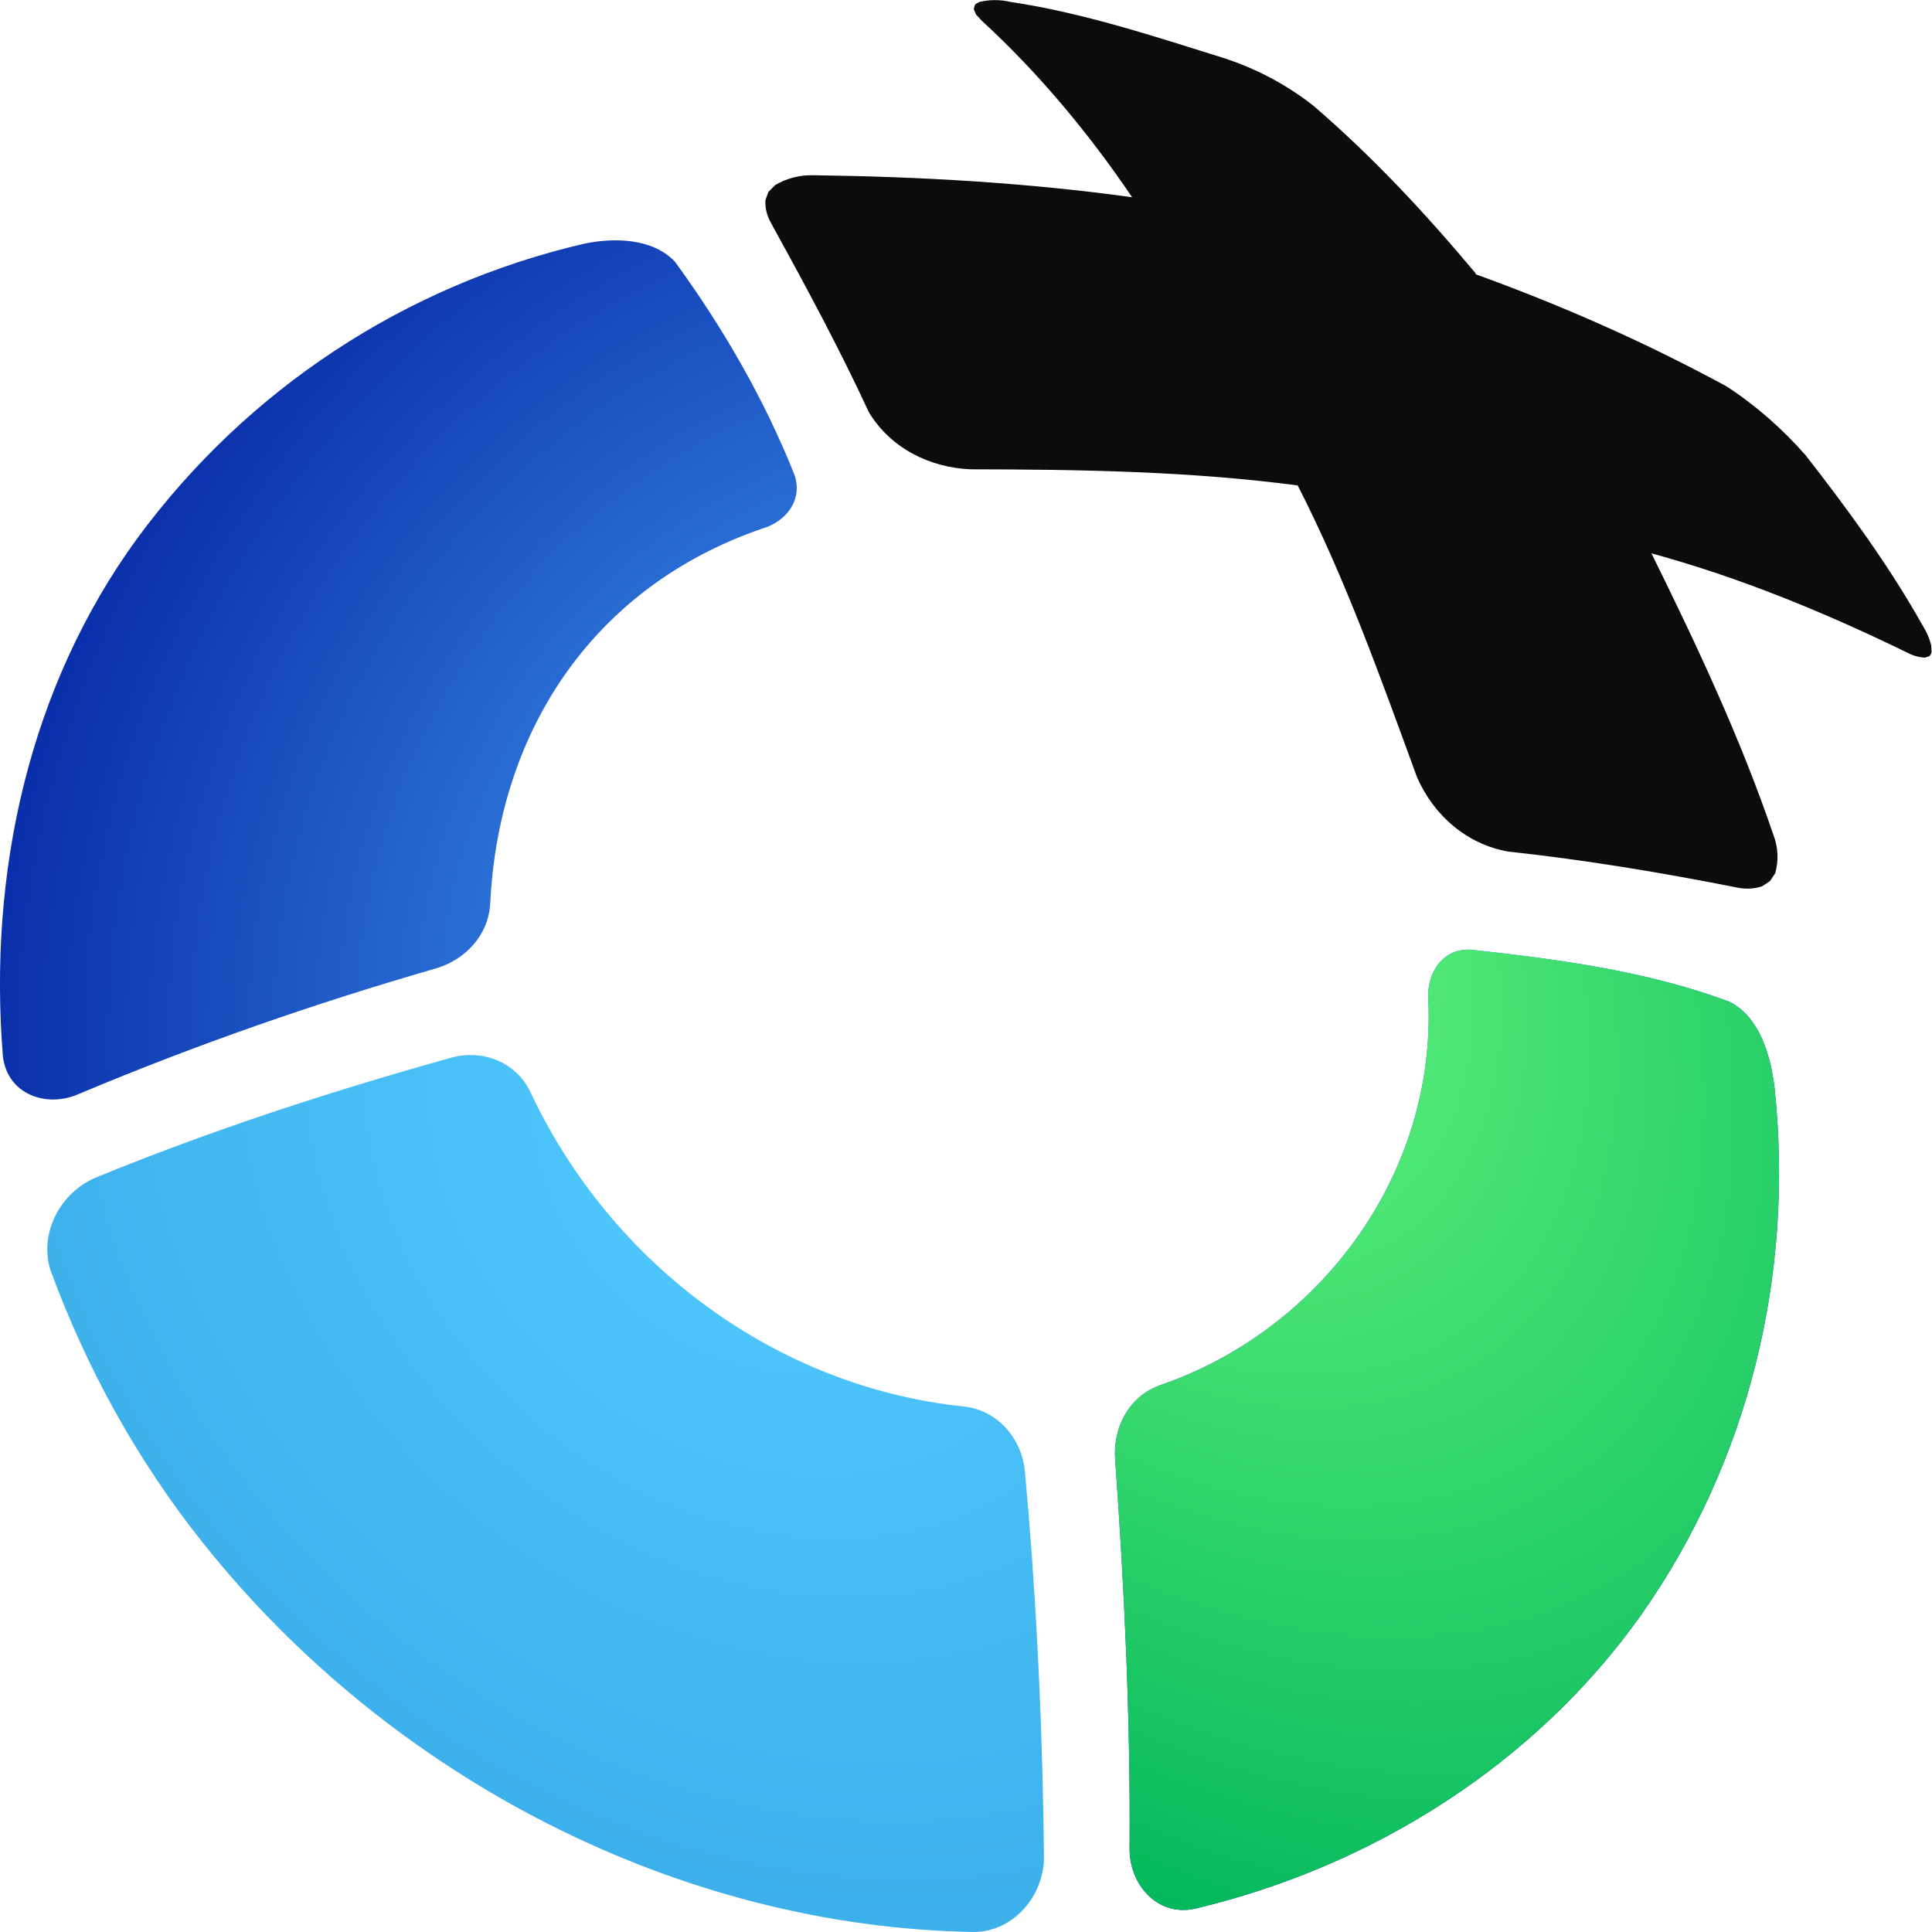 <svg width="34" height="34" viewBox="0 0 34 34" fill="none" xmlns="http://www.w3.org/2000/svg">
<g clip-path="url(#clip0_532_58102)">
<path d="M20.39 24.386C23.214 23.432 25.282 20.677 25.135 17.577C25.111 17.098 25.406 16.68 25.891 16.714C27.398 16.877 29.017 17.093 30.445 17.634C30.967 17.904 31.158 18.565 31.229 19.14C31.578 22.43 30.778 25.717 28.888 28.41C27.005 31.066 24.13 32.855 21.024 33.591C20.368 33.732 19.868 33.162 19.879 32.517C19.895 30.236 19.788 27.972 19.626 25.699C19.579 25.135 19.859 24.588 20.39 24.388V24.386Z" fill="url(#paint0_radial_532_58102)"/>
<path d="M20.39 24.386C23.214 23.432 25.282 20.677 25.135 17.577C25.111 17.098 25.406 16.68 25.891 16.714C27.398 16.877 29.017 17.093 30.445 17.634C30.967 17.904 31.158 18.565 31.229 19.14C31.578 22.43 30.778 25.717 28.888 28.41C27.005 31.066 24.13 32.855 21.024 33.591C20.368 33.732 19.868 33.162 19.879 32.517C19.895 30.236 19.788 27.972 19.626 25.699C19.579 25.135 19.859 24.588 20.39 24.388V24.386Z" fill="url(#paint1_radial_532_58102)"/>
<path d="M1.385 19.253C0.825 19.501 0.133 19.267 0.051 18.592C-0.209 15.363 0.507 12.088 2.423 9.464C4.355 6.843 7.135 5.022 10.27 4.291C10.799 4.179 11.477 4.186 11.877 4.604C12.715 5.753 13.447 7.016 13.978 8.347C14.138 8.797 13.834 9.183 13.407 9.305C10.496 10.307 8.78 12.796 8.627 15.899C8.598 16.46 8.186 16.891 7.67 17.043C5.534 17.659 3.435 18.39 1.385 19.253Z" fill="url(#paint2_radial_532_58102)"/>
<path d="M17.147 34C11.926 33.916 6.853 31.275 3.571 27.152C2.419 25.706 1.519 24.079 0.881 22.333C0.692 21.674 1.074 20.984 1.681 20.725C3.726 19.887 5.83 19.201 7.955 18.61C8.502 18.465 9.085 18.692 9.336 19.221C10.766 22.265 13.674 24.416 16.98 24.754C17.547 24.822 17.974 25.301 18.034 25.874L18.101 26.63C18.265 28.642 18.352 30.655 18.372 32.676C18.372 33.369 17.838 33.989 17.149 34H17.147Z" fill="url(#paint3_radial_532_58102)"/>
<path d="M25.974 4.816C25.081 3.75 24.169 2.77 23.119 1.865C22.637 1.484 22.089 1.198 21.51 1.013C20.291 0.632 19.05 0.223 17.789 0.035C17.607 -0.009 17.416 -0.009 17.234 0.035L17.175 0.068L17.157 0.086L17.136 0.16L17.177 0.256L17.282 0.369C18.268 1.273 19.171 2.357 19.923 3.471C18.057 3.214 16.202 3.109 14.318 3.084C14.079 3.077 13.85 3.135 13.643 3.256L13.524 3.376L13.47 3.52C13.463 3.653 13.493 3.783 13.556 3.901C14.165 5.009 14.761 6.109 15.293 7.259C15.679 7.89 16.361 8.229 17.082 8.259C19 8.262 20.935 8.292 22.837 8.543C23.678 10.184 24.301 11.94 24.935 13.672C25.231 14.354 25.817 14.858 26.54 14.986C27.895 15.132 29.245 15.357 30.584 15.622C30.724 15.65 30.87 15.643 31.006 15.599L31.147 15.508L31.241 15.367C31.304 15.146 31.293 14.912 31.209 14.693C30.629 12.987 29.858 11.35 29.063 9.738C30.62 10.163 32.116 10.779 33.568 11.487C33.664 11.538 33.768 11.568 33.875 11.573L33.955 11.547L33.982 11.51L33.993 11.475L33.986 11.359C33.955 11.231 33.902 11.113 33.832 11.002C33.241 9.95 32.516 8.961 31.777 8.013C31.368 7.546 30.9 7.136 30.384 6.799C28.949 6.021 27.497 5.38 25.965 4.825L25.974 4.816Z" fill="#0C0C0D"/>
</g>
<defs>
<radialGradient id="paint0_radial_532_58102" cx="0" cy="0" r="1" gradientUnits="userSpaceOnUse" gradientTransform="translate(20.55 12.312) rotate(104.27) scale(23.084 18.905)">
<stop stop-color="#48ADFF"/>
<stop offset="1" stop-color="#001A9C"/>
</radialGradient>
<radialGradient id="paint1_radial_532_58102" cx="0" cy="0" r="1" gradientUnits="userSpaceOnUse" gradientTransform="translate(19.621 14.806) rotate(53.578) scale(23.372 14.913)">
<stop stop-color="#70FD80"/>
<stop offset="1" stop-color="#00B55B"/>
</radialGradient>
<radialGradient id="paint2_radial_532_58102" cx="0" cy="0" r="1" gradientUnits="userSpaceOnUse" gradientTransform="translate(16.754 17.145) rotate(-146.708) scale(19.122 20.497)">
<stop stop-color="#48ADFF"/>
<stop offset="1" stop-color="#001A9C"/>
</radialGradient>
<radialGradient id="paint3_radial_532_58102" cx="0" cy="0" r="1" gradientUnits="userSpaceOnUse" gradientTransform="translate(13.099 20.183) rotate(141.063) scale(47.902 59.461)">
<stop stop-color="#51CBFF"/>
<stop offset="1" stop-color="#005FAD"/>
</radialGradient>
<clipPath id="clip0_532_58102">
<rect width="34" height="34" fill="white"/>
</clipPath>
</defs>
</svg>
